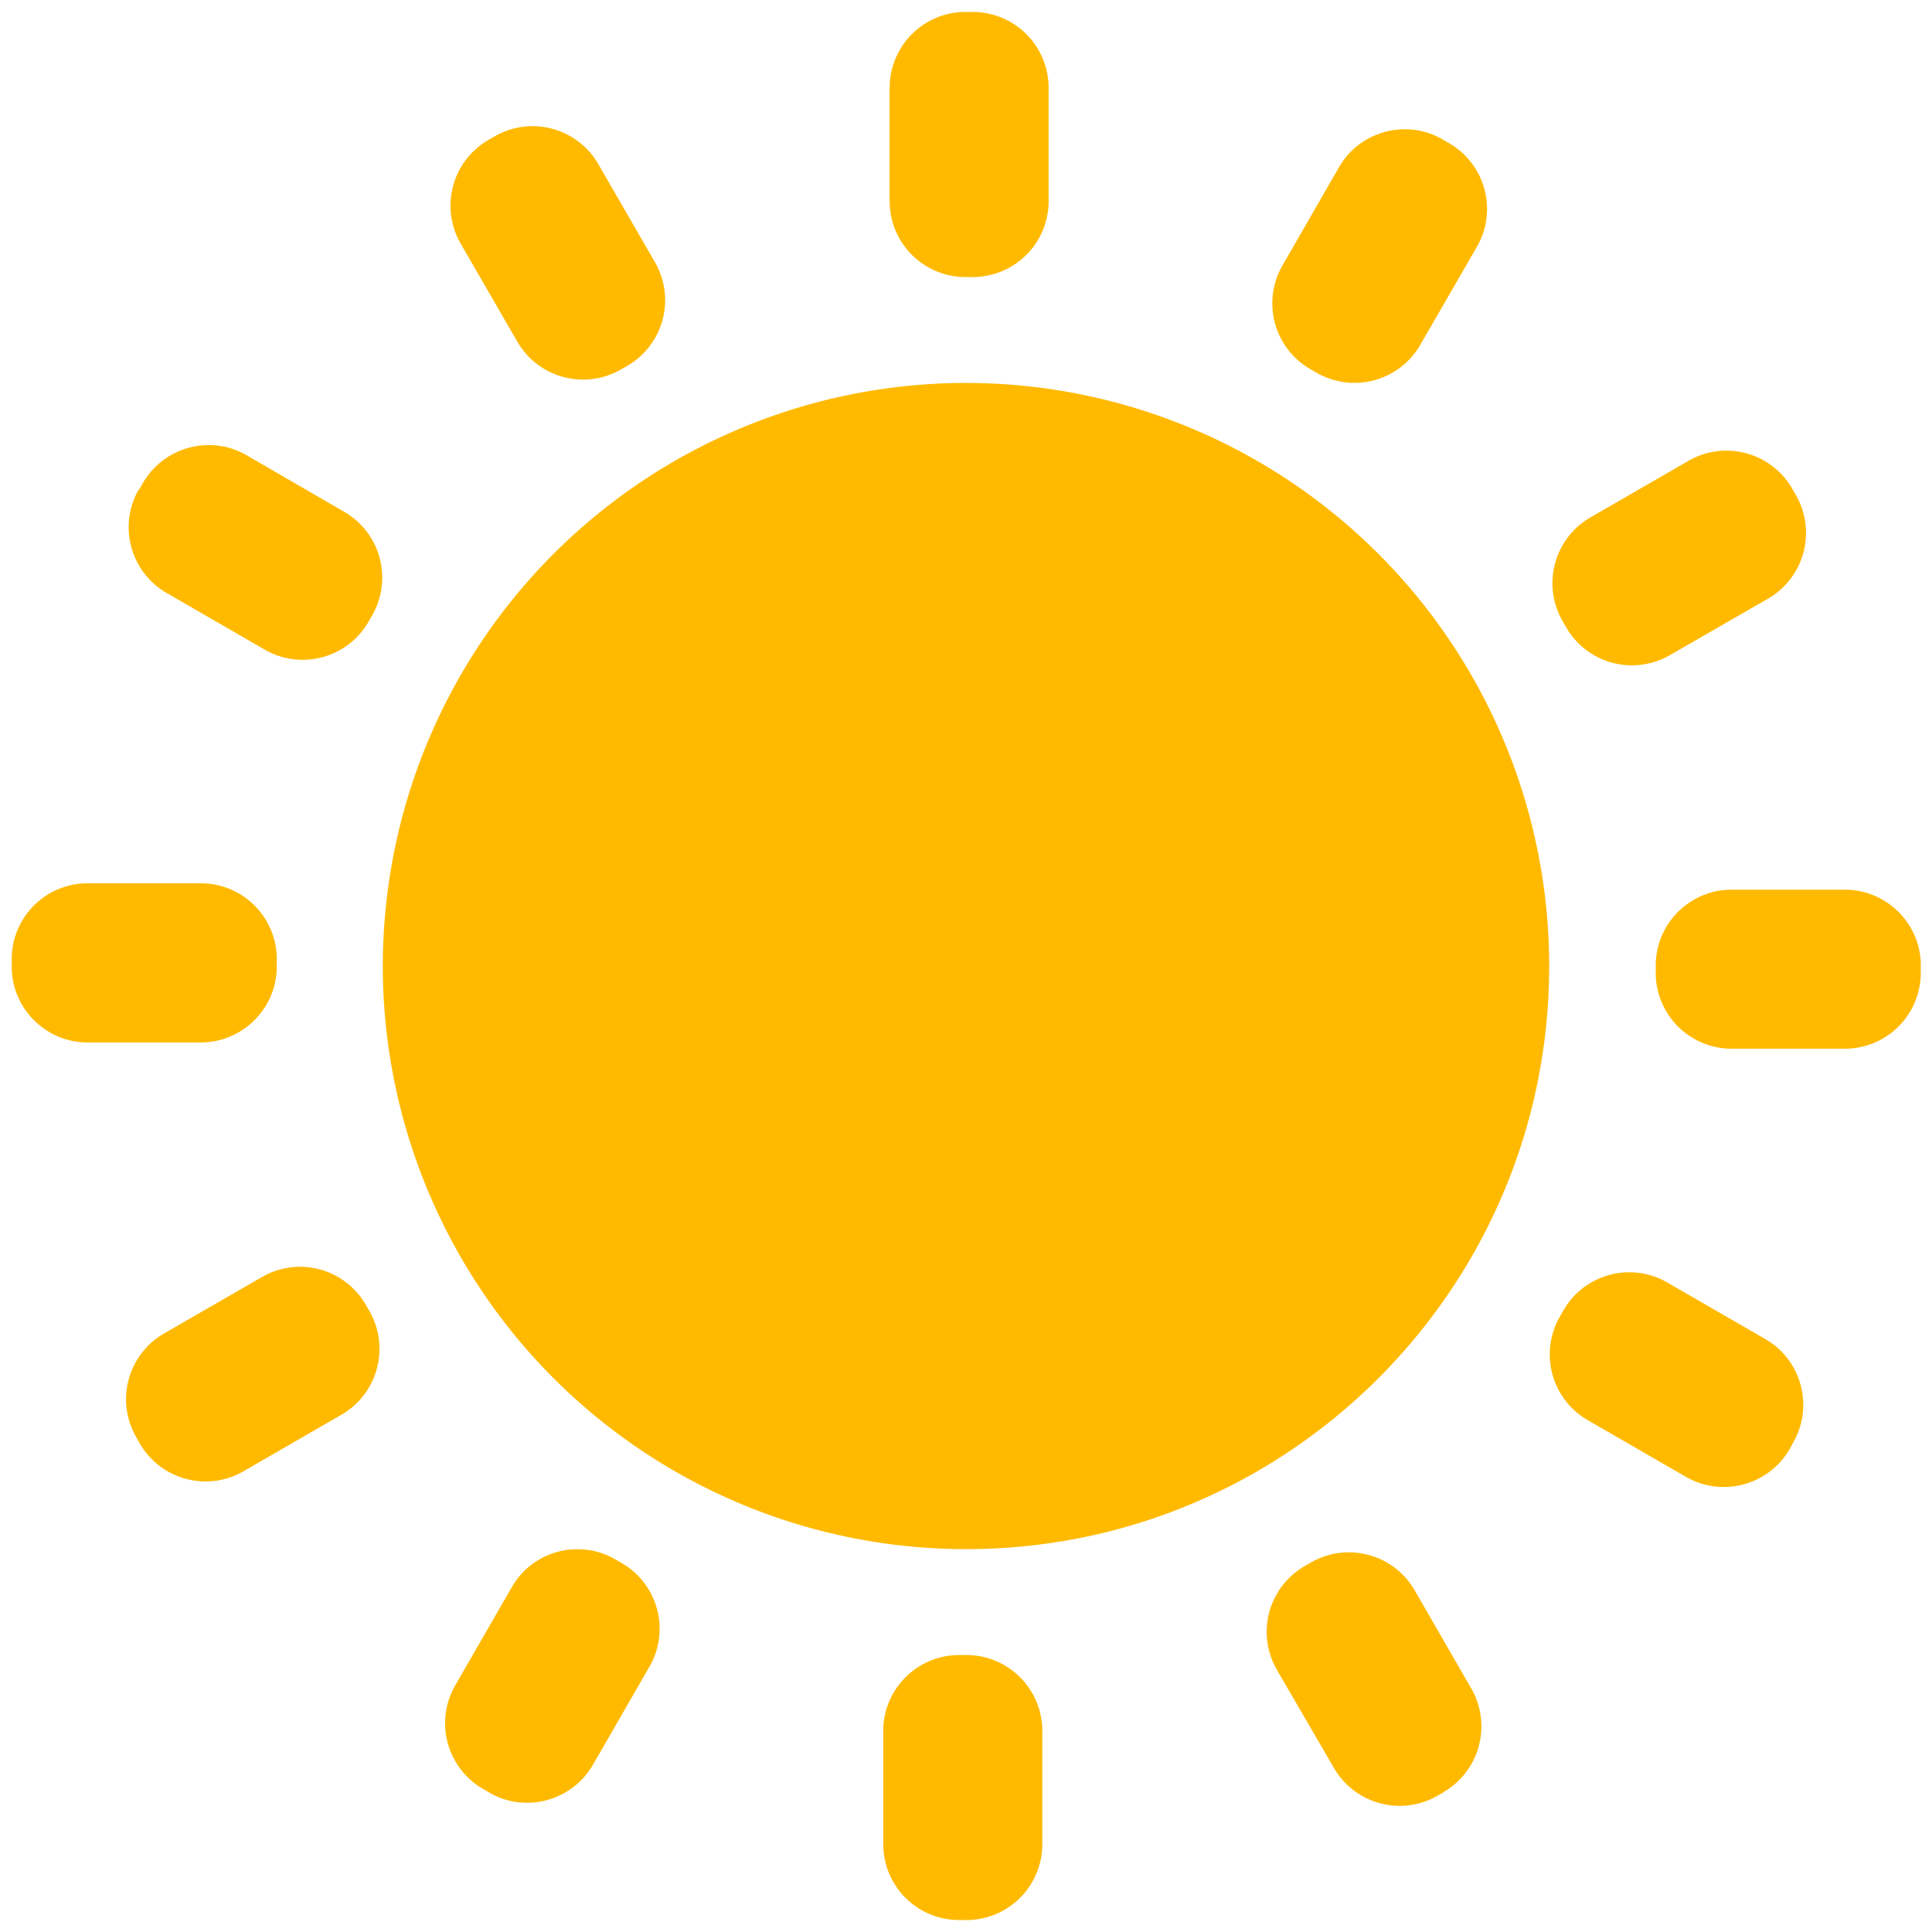 <svg xmlns="http://www.w3.org/2000/svg" width="42" height="42" xmlns:v="https://vecta.io/nano"><path fill="#ffba00" d="M21 8.325A12.68 12.68 0 0 1 33.678 21C33.678 28 28 33.677 21 33.677A12.68 12.68 0 0 1 8.322 21 12.68 12.68 0 0 1 21 8.325h0zM10.617 3.043a1.65 1.65 0 0 0-.604 2.251l1.234 2.135a1.65 1.65 0 0 0 2.25.604l.14-.08a1.65 1.65 0 0 0 .603-2.25l-1.234-2.137a1.65 1.65 0 0 0-2.251-.603l-.14.08zm-7.6 7.596a1.65 1.65 0 0 0 .604 2.251l2.135 1.233c.787.455 1.8.183 2.253-.603l.08-.14a1.65 1.65 0 0 0-.603-2.252L5.36 9.896c-.786-.455-1.798-.182-2.253.603l-.08.14zM.254 21.012v-.162a1.65 1.65 0 0 1 1.648-1.648h2.466a1.65 1.65 0 0 1 1.649 1.648v.162c0 .907-.74 1.647-1.65 1.65H1.902c-.908 0-1.648-.743-1.648-1.65h0zm2.786 10.37c.454.786 1.465 1.057 2.25.604l2.136-1.233c.786-.453 1.057-1.466.604-2.252l-.08-.14a1.65 1.65 0 0 0-2.251-.602L3.564 28.99a1.65 1.65 0 0 0-.604 2.251l.08.14zm7.596 7.588c.786.455 1.798.183 2.253-.604l1.23-2.134a1.65 1.65 0 0 0-.602-2.252l-.14-.08c-.786-.457-1.798-.185-2.25.602L9.895 36.64a1.65 1.65 0 0 0 .604 2.249l.137.08zm10.375 2.77h-.162a1.65 1.65 0 0 1-1.648-1.647v-2.466c0-.907.74-1.648 1.648-1.648h.162a1.65 1.65 0 0 1 1.648 1.648v2.466a1.65 1.65 0 0 1-1.648 1.647h0zm10.37-2.782a1.65 1.65 0 0 0 .603-2.252l-1.232-2.137c-.455-.786-1.466-1.056-2.252-.602l-.14.08a1.65 1.65 0 0 0-.604 2.25L29 38.436a1.65 1.65 0 0 0 2.251.601l.14-.078zm7.6-7.595a1.65 1.65 0 0 0-.603-2.252l-2.136-1.233c-.787-.453-1.798-.183-2.252.604l-.08.14a1.65 1.65 0 0 0 .604 2.25l2.136 1.233c.787.455 1.8.183 2.253-.6l.078-.14zm2.775-10.375v.162a1.65 1.65 0 0 1-1.649 1.648h-2.466a1.65 1.65 0 0 1-1.647-1.648v-.162a1.65 1.65 0 0 1 1.647-1.647h2.466c.907 0 1.65.74 1.65 1.647h0zM38.96 10.62a1.65 1.65 0 0 0-2.252-.603l-2.137 1.233a1.65 1.65 0 0 0-.602 2.251l.08.14a1.65 1.65 0 0 0 2.252.602l2.137-1.23a1.65 1.65 0 0 0 .603-2.251l-.08-.14zm-7.6-7.59c-.785-.454-1.798-.182-2.25.603L27.88 5.77a1.65 1.65 0 0 0 .602 2.253l.14.08a1.65 1.65 0 0 0 2.252-.603l1.233-2.135a1.65 1.65 0 0 0-.603-2.251l-.142-.08zM20.988.26h.16a1.65 1.65 0 0 1 1.648 1.648v2.466a1.65 1.65 0 0 1-1.648 1.649h-.16a1.65 1.65 0 0 1-1.648-1.649V1.907A1.65 1.65 0 0 1 20.988.259z"/></svg>